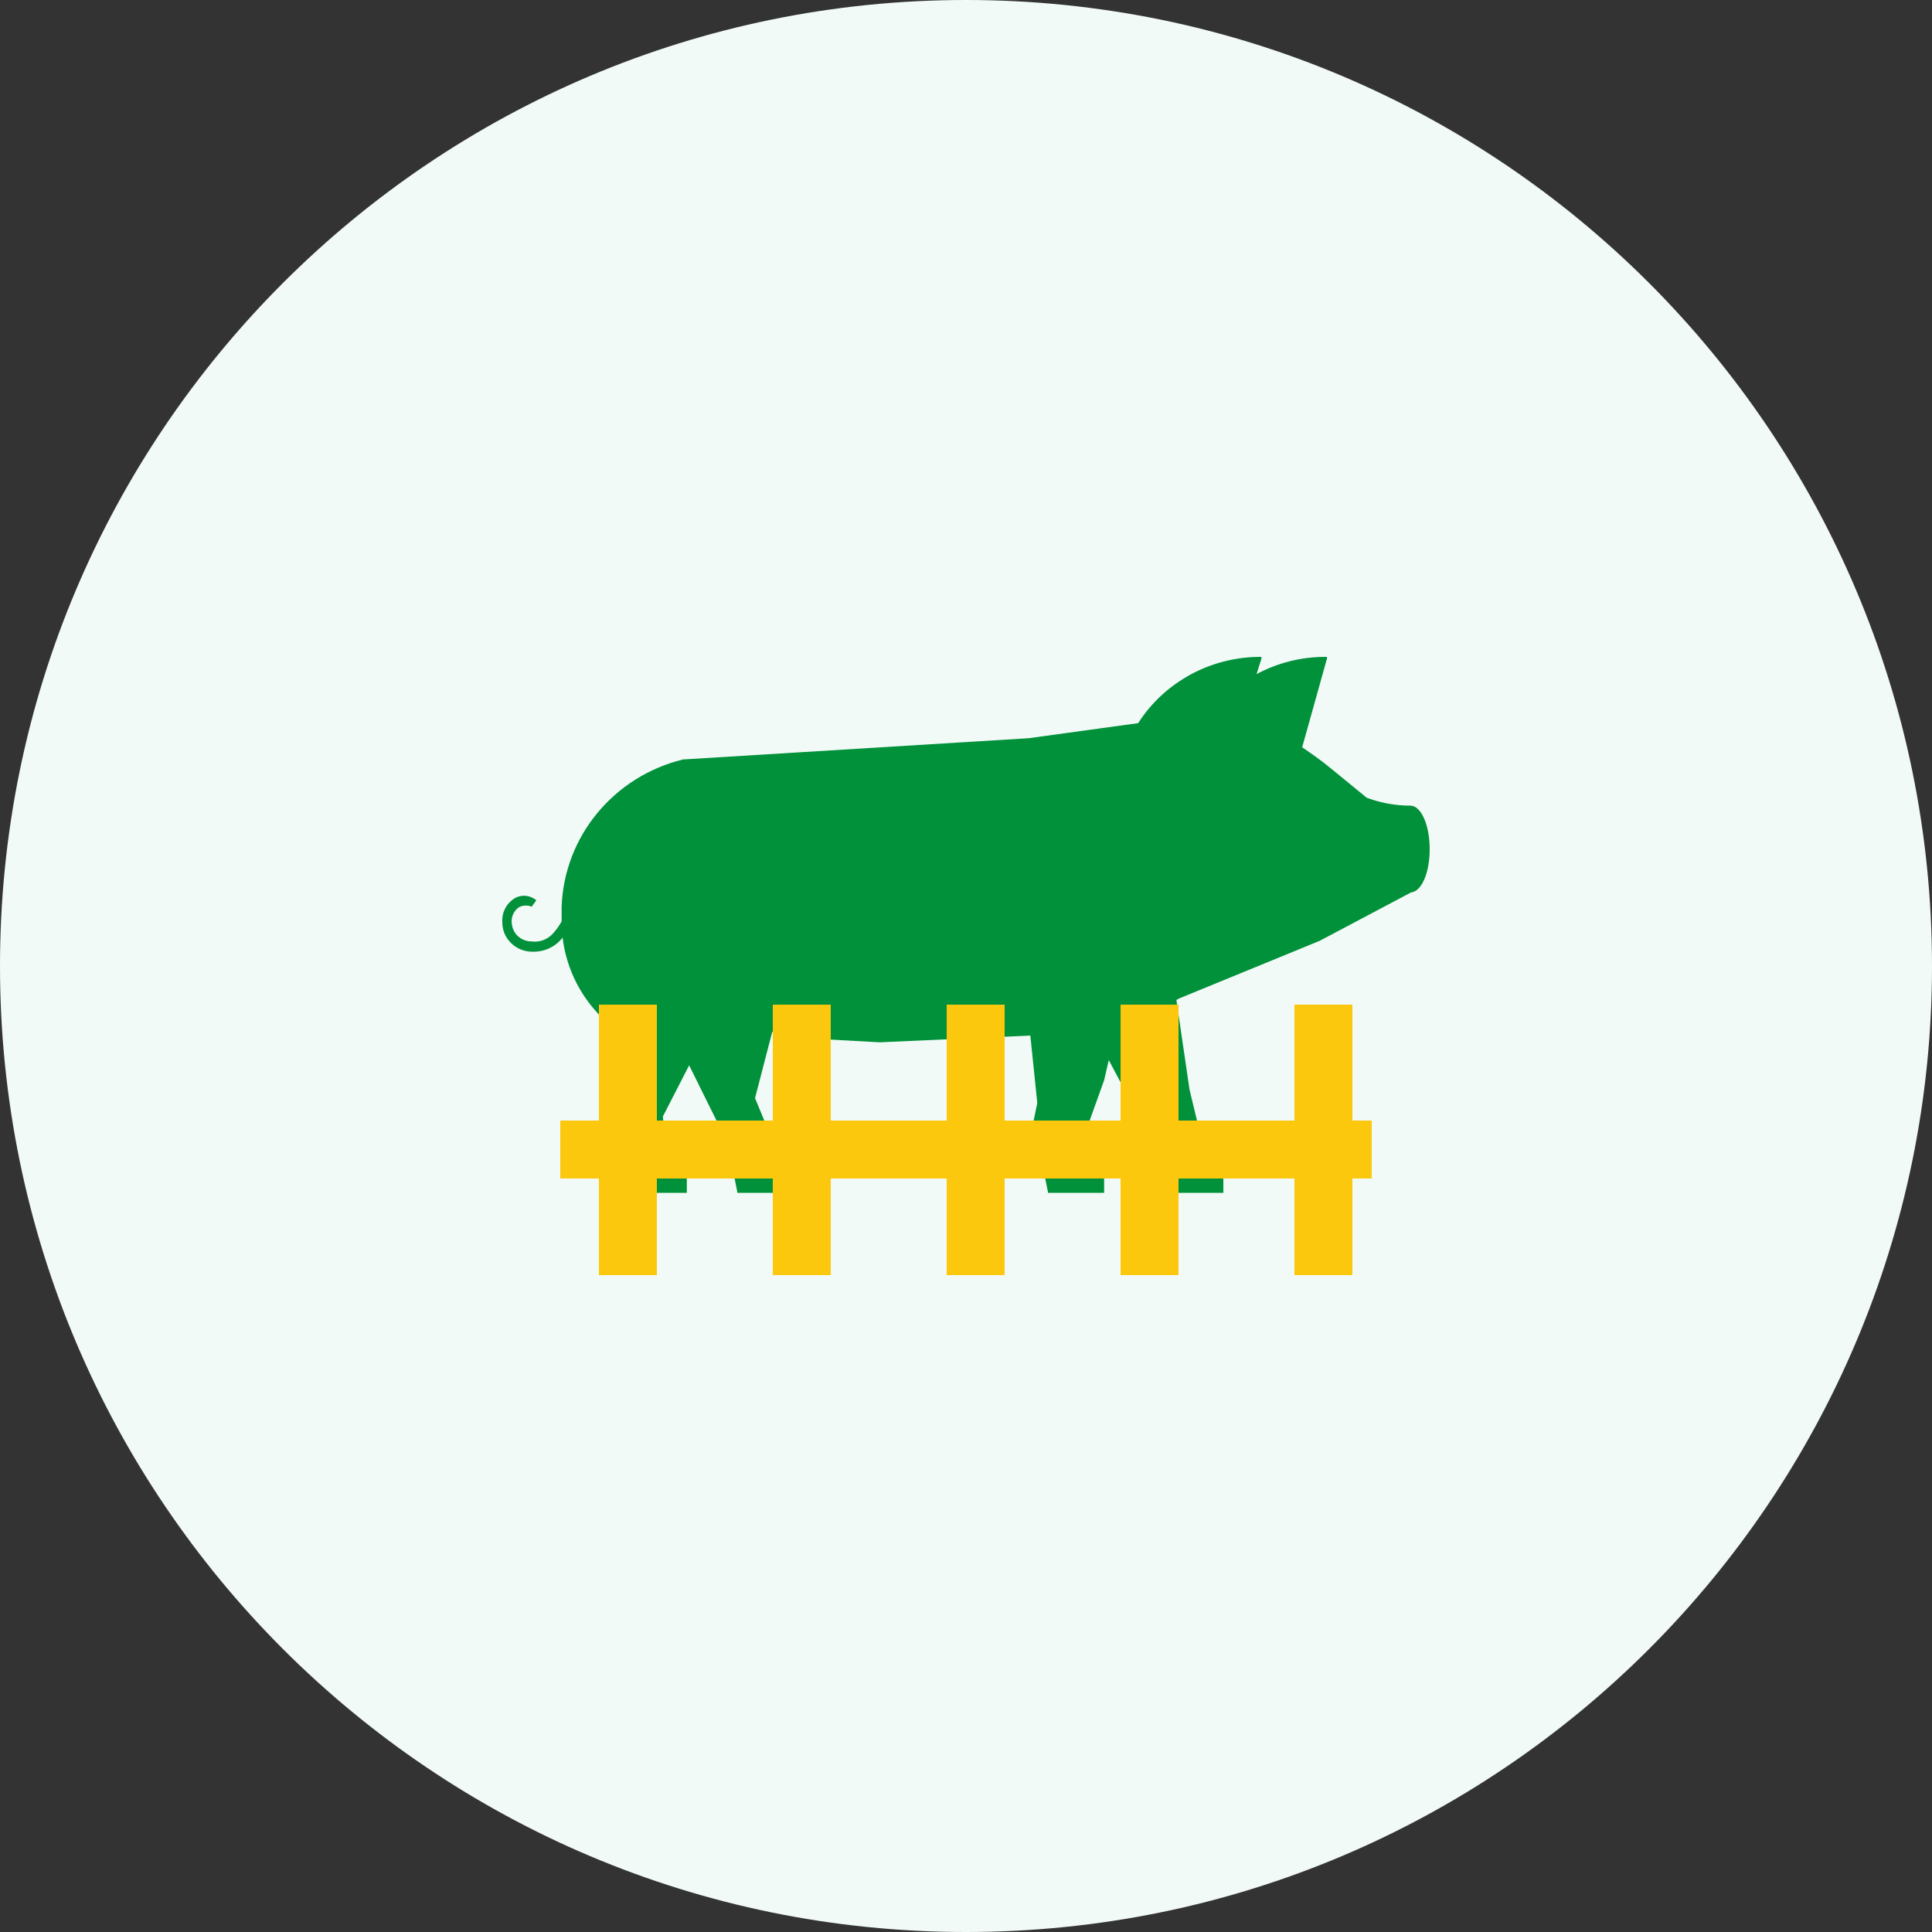 <svg xmlns="http://www.w3.org/2000/svg" xmlns:xlink="http://www.w3.org/1999/xlink" width="100" height="100" viewBox="0 0 100 100" fill="none"><rect x="0" y="0" width="100" height="100" fill="#333333" stroke="none"/><g opacity="1"  transform="translate(0 0)  rotate(0)"><path id="Ellipse 93" fill-rule="evenodd" style="fill:#F2FAF7" opacity="1" d="M50 0C22.39 0 0 22.39 0 50C0 77.61 22.39 100 50 100C77.61 100 100 77.61 100 50C100 22.39 77.61 0 50 0Z"></path><g opacity="1"  transform="translate(26 34)  rotate(0)"><path id="路径 1" fill-rule="evenodd" style="fill:#00913A" opacity="1" d="M0.45 14.81C0.74 15.1 1.14 15.26 1.55 15.26C2.17 15.28 2.75 15.01 3.12 14.53C3.29 15.95 3.9 17.3 4.87 18.37L6.11 19.77L5.57 22.1L5.78 23.51L5.57 25.59L5.57 25.63L6.36 26.33L6.64 27.68L6.64 27.74L9.55 27.74L9.55 27.03L8.43 25.01L8.31 23.79L9.67 21.14L11.22 24.27L11.09 25.58L11.09 25.62L11.89 26.33L12.16 27.68L12.16 27.74L15.08 27.74L15.08 27.01L14.02 25.11L13.08 22.84L13.97 19.41L15.18 19.71L19.54 19.95L27.33 19.6L27.69 23.09L27.17 25.6L27.17 25.64L27.96 26.33L28.24 27.68L28.24 27.74L31.15 27.74L31.15 27.03L30.03 25.03L31.15 21.91L31.39 20.87L32.83 23.58L33.32 25.61L34.13 26.33L34.4 27.68L34.4 27.74L37.32 27.74L37.32 27.03L36.2 25.01L35.57 22.4L34.89 17.76L35.03 17.68L42.3 14.7L47.04 12.19C47.58 12.14 48 11.18 48 9.95C48 8.71 47.56 7.7 47 7.7C46.23 7.7 45.46 7.56 44.74 7.29L42.87 5.76C42.4 5.37 41.9 5.02 41.4 4.68L42.68 0.1L42.68 0L42.58 0C41.34 0 40.13 0.31 39.04 0.89L39.29 0.1L39.29 0L39.18 0C36.63 0.02 34.27 1.31 32.91 3.43L27.24 4.21L9.35 5.31C5.76 6.19 3.2 9.3 3.07 12.93L3.07 13.69C2.96 13.89 2.83 14.08 2.68 14.25C2.41 14.6 1.96 14.79 1.52 14.73C1.01 14.73 0.57 14.37 0.5 13.87C0.43 13.53 0.56 13.18 0.84 12.97C1.05 12.85 1.3 12.84 1.52 12.93L1.76 12.6C1.47 12.35 1.05 12.29 0.7 12.46C0.24 12.71 -0.03 13.2 0 13.71C-0.01 14.12 0.15 14.52 0.45 14.81Z"></path><g opacity="1"  transform="translate(3 18)  rotate(0)"><path id="矩形 5" fill-rule="evenodd" style="fill:#FCC80E" opacity="1" d="M2 14L5 14L5 0L2 0L2 14Z"></path><path id="矩形 5" fill-rule="evenodd" style="fill:#FCC80E" opacity="1" d="M11 14L14 14L14 0L11 0L11 14Z"></path><path id="矩形 5" fill-rule="evenodd" style="fill:#FCC80E" opacity="1" d="M20 14L23 14L23 0L20 0L20 14Z"></path><path id="矩形 5" fill-rule="evenodd" style="fill:#FCC80E" opacity="1" d="M29 14L32 14L32 0L29 0L29 14Z"></path><path id="矩形 5" fill-rule="evenodd" style="fill:#FCC80E" opacity="1" d="M38 14L41 14L41 0L38 0L38 14Z"></path><path id="矩形 6" fill-rule="evenodd" style="fill:#FCC80E" opacity="1" d="M0 9L42 9L42 6L0 6L0 9Z"></path></g></g></g></svg>